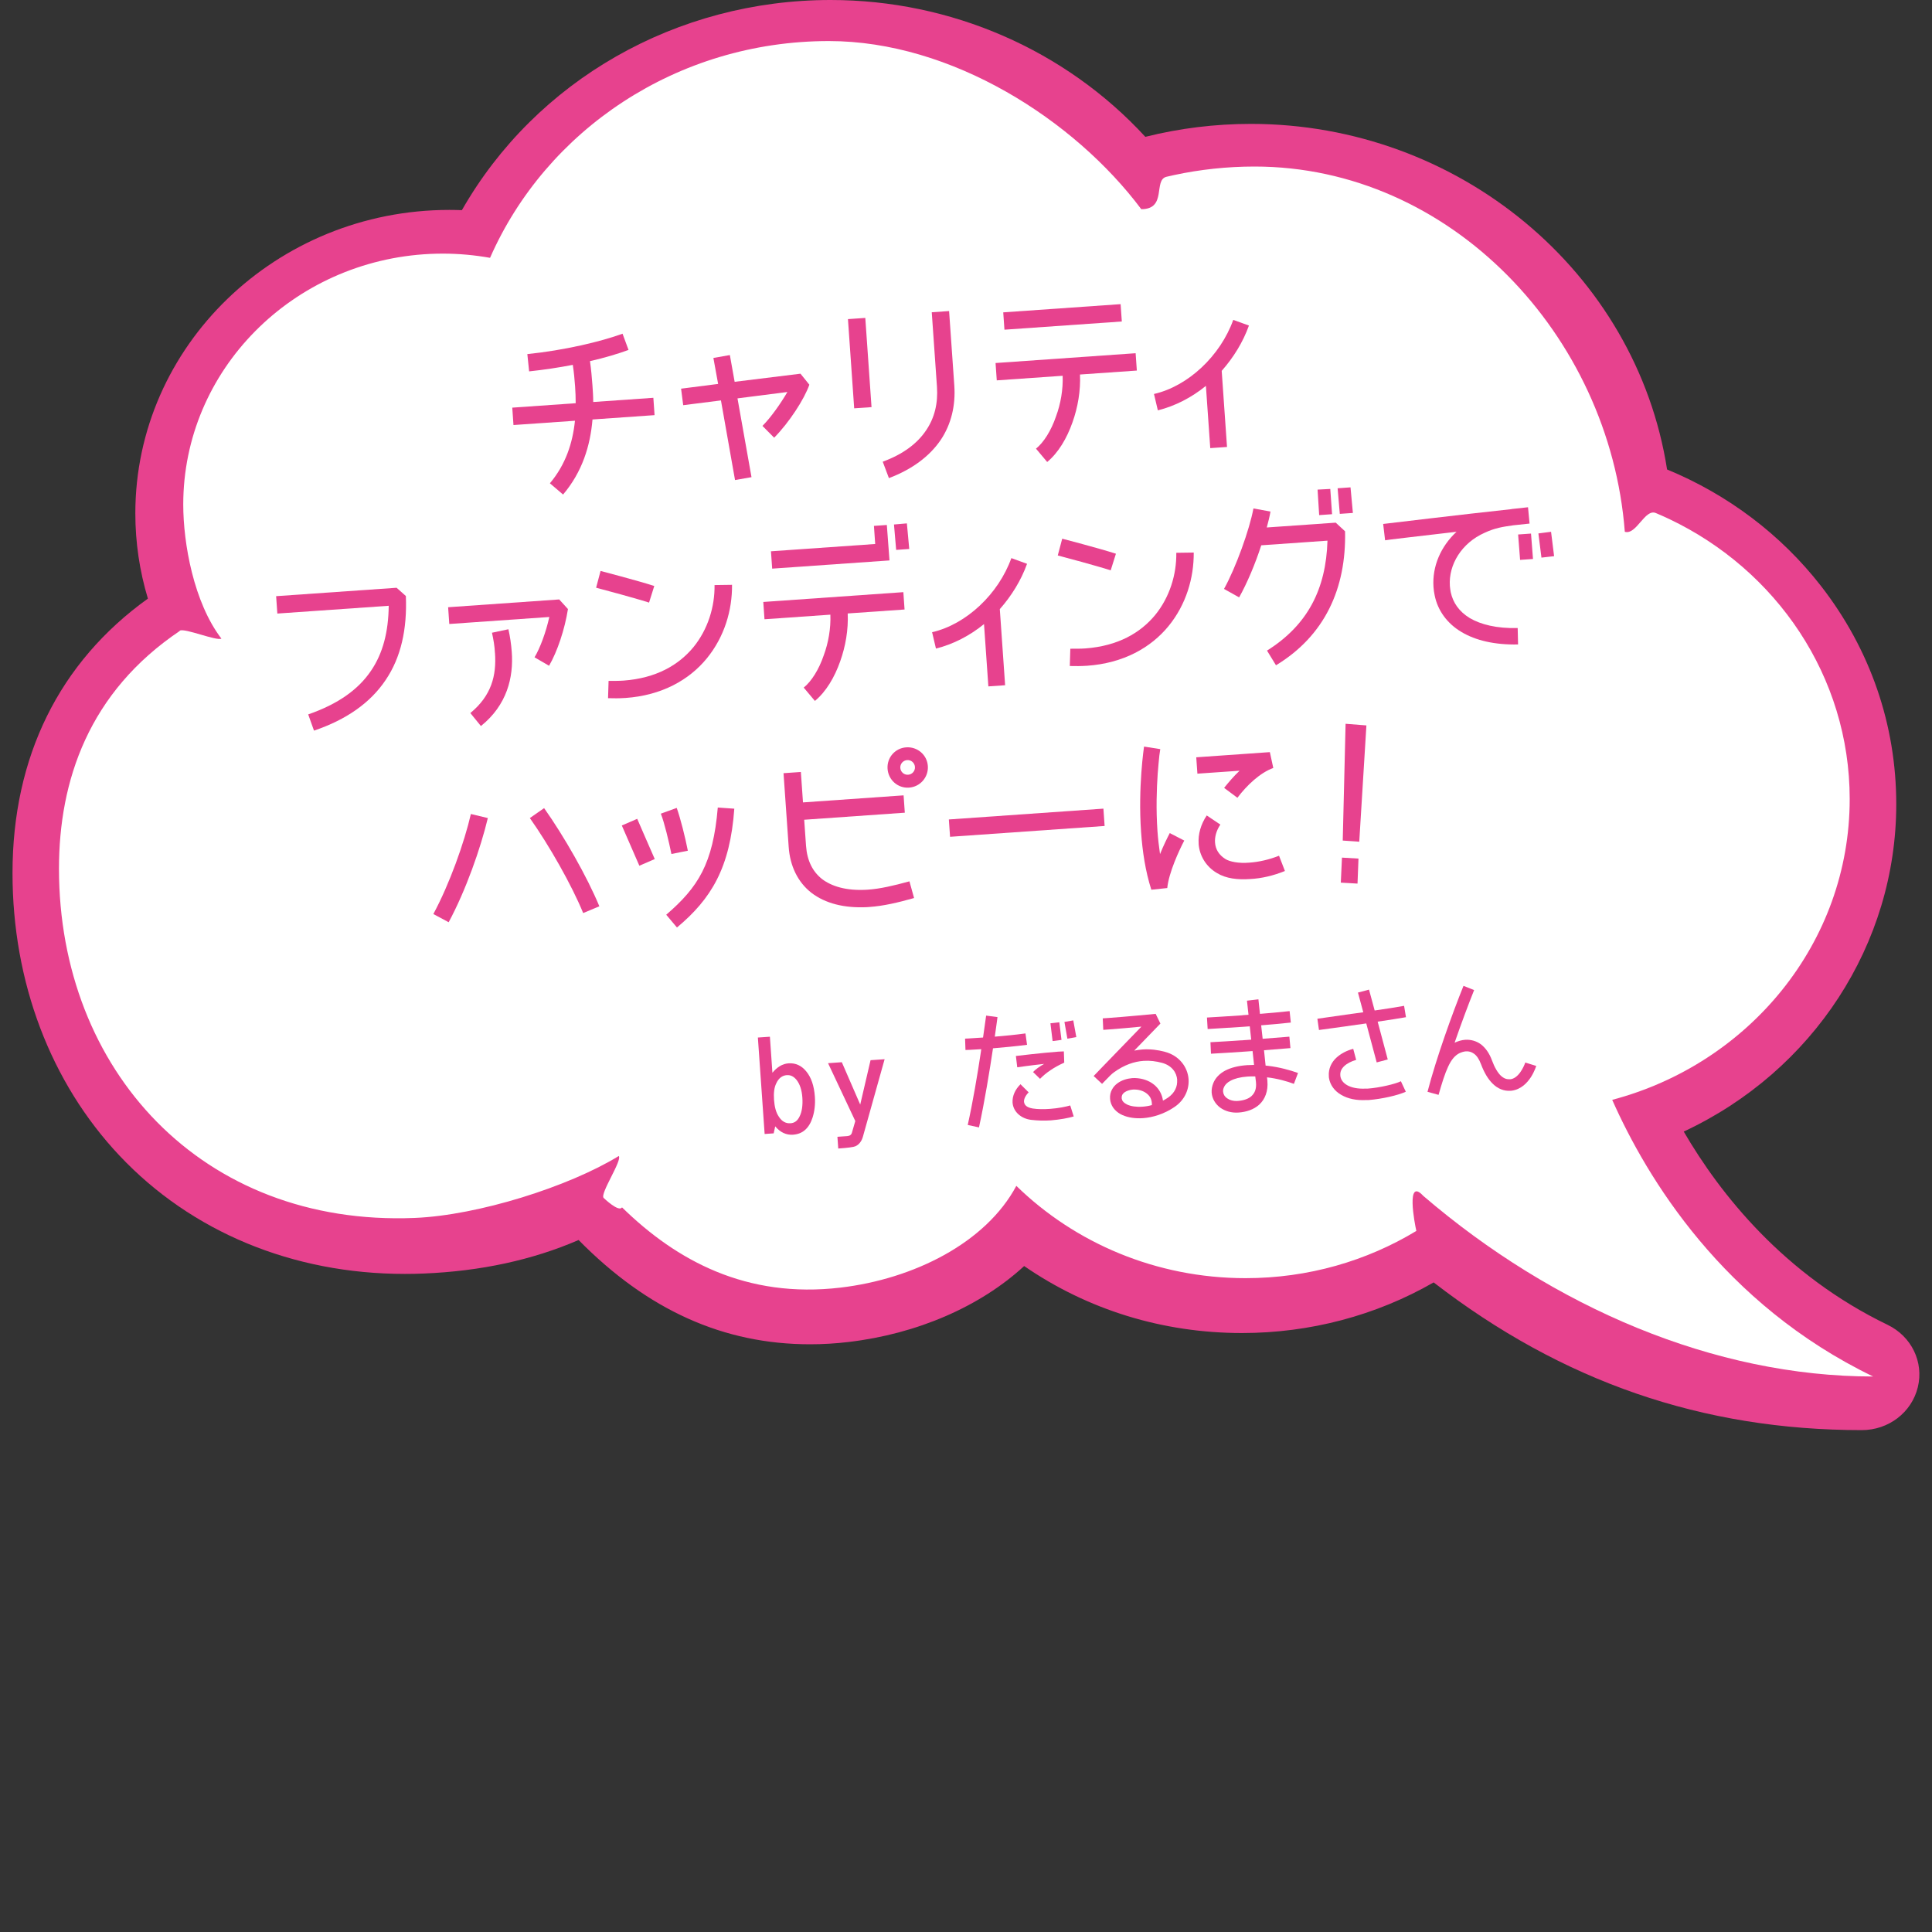 <?xml version="1.0" encoding="UTF-8"?><svg id="_レイヤー_1" xmlns="http://www.w3.org/2000/svg" viewBox="0 0 400 400"><rect x="0" y="0" width="400" height="400" fill="#333333" stroke="none"/><defs><style>.cls-1{fill:#fff;}.cls-2{fill:#e7428e;}</style></defs><g><path class="cls-2" d="M30.62,123.93c-1.72-5.69-2.6-11.62-2.6-17.65,0-34.64,29.17-62.82,65.02-62.82,.85,0,1.72,.02,2.59,.05C110.97,16.63,140.05,0,171.96,0c24.93,0,48.59,10.31,65.17,28.33,7.11-1.78,14.46-2.68,21.86-2.68,43,0,79.78,30.66,86.16,71.55,12.64,5.21,23.64,13.54,31.88,24.14,10.19,13.11,15.57,28.72,15.57,45.16,0,28.94-17.18,55.25-44,67.78,7.56,12.98,20.76,29.65,42.19,40,4.97,2.4,7.55,7.72,6.27,12.94-1.28,5.22-6.05,8.87-11.6,8.87-32.98,0-61.99-10.01-88.64-30.58-11.94,6.86-25.62,10.48-39.68,10.48-16.38,0-31.92-4.79-45.1-13.87-9.07,8.37-22.16,14.05-36.32,15.72-2.68,.32-5.37,.48-8,.48-17.93,0-33.63-7.07-47.93-21.59-9.52,4.13-20.29,6.46-32.04,6.94-1.34,.06-2.67,.08-3.94,.08-23.21,0-44.19-8.7-59.07-24.49-14.28-15.15-22.15-35.93-22.15-58.5,0-24.06,9.68-43.66,28.01-56.81Z"/><path class="cls-1" d="M37.3,130.57c.98-.66-1.05,.63,0,0,.94-.56,7.54,2.18,8.54,1.65-5.72-7.48-7.9-19.68-7.9-27.76,0-27.83,22.65-50.55,51.12-51.89,.88-.04,1.76-.06,2.65-.06,3.33,0,6.59,.31,9.75,.87,11.58-26.38,38.63-44.88,70.16-44.88,25.41,0,50.84,16.33,64.67,34.81,5.39,0,2.44-6.05,5.22-6.71,.53-.13,1.06-.25,1.59-.36,5.36-1.15,10.92-1.76,16.64-1.76,40.55,0,73.52,34.86,76.66,75.62,2.41,.72,4.14-4.84,6.42-3.88,.95,.4,1.89,.82,2.82,1.26,22.11,10.53,37.32,32.52,37.32,57.95,0,29.75-20.83,54.79-49.17,62.28,7.16,16.15,22.93,42.27,54.02,57.28-32.9,0-66.24-14.33-93.15-37.41-3.59-3.9-1.8,5.64-1.42,7.27,.23,.98,0,0,0,0-10.25,6.2-22.37,9.78-35.36,9.78-18.56,0-35.35-7.31-47.46-19.11-6.31,11.8-21.24,19.28-36.44,21.07-19.41,2.28-33.88-5.55-45.2-16.62-.67,1.08-3.81-1.96-3.81-1.96-.78-.88,3.89-7.77,3.14-8.67-10.34,6.34-29.1,12.28-42.25,12.82-44.07,1.8-73.65-30.65-73.65-72.3,0-18.21,6.14-36.58,25.1-49.29Z"/></g><g><path class="cls-2" d="M106.06,84.4l13.13-.92c0-1.16-.04-2.28-.12-3.44-.11-1.52-.25-3.03-.48-4.5-2.89,.56-5.94,1.02-9.04,1.35l-.37-3.58c7.6-.77,15.25-2.59,19.71-4.22l1.24,3.36c-2.15,.79-4.9,1.62-7.98,2.32,.23,1.63,.39,3.34,.51,5.02,.08,1.16,.16,2.27,.16,3.44l12.45-.87,.25,3.59-12.85,.9c-.46,5.41-2.09,10.81-6.09,15.54l-2.73-2.33c3.26-3.88,4.71-8.31,5.19-12.95l-12.73,.89-.25-3.59Z"/><path class="cls-2" d="M149.28,82.9l-7.83,.99-.44-3.42,7.67-.98-.98-5.38,3.41-.6,.99,5.54,13.63-1.68,1.84,2.28c-1.07,3.04-4.22,7.87-7.29,10.97l-2.42-2.44c1.76-1.77,3.8-4.68,5.16-7.02l-10.33,1.32,2.9,16.31-3.41,.6-2.92-16.51Z"/><path class="cls-2" d="M179.15,65.82l1.29,18.47-3.59,.25-1.29-18.47,3.59-.25Zm4.89,33.17l-1.28-3.4c4.3-1.58,7.19-3.83,8.97-6.48,1.78-2.61,2.49-5.63,2.26-9.02l-1.08-15.44,3.59-.25,1.08,15.44c.28,4.03-.6,7.98-2.86,11.31-2.29,3.33-5.87,6.02-10.68,7.84Z"/><path class="cls-2" d="M206.12,75.16l29-2.03,.25,3.59-11.77,.82c.15,3.36-.45,6.81-1.55,9.89-1.17,3.33-2.93,6.3-5.24,8.22l-2.32-2.76c1.59-1.27,3.15-3.75,4.14-6.66,.98-2.63,1.49-5.64,1.38-8.43l-13.64,.95-.25-3.59Zm25.89-12.19l.25,3.59-24.3,1.7-.25-3.59,24.3-1.7Z"/><path class="cls-2" d="M250.57,92.78l-.9-12.89c-2.96,2.41-6.36,4.17-9.95,5.07l-.8-3.39c7.1-1.62,13.76-7.94,16.41-15.34l3.25,1.17c-1.24,3.46-3.22,6.64-5.64,9.38l1.1,15.76-3.47,.24Z"/><path class="cls-2" d="M57.17,123.43l24.94-1.74,1.92,1.71c.28,6.84-1,12.7-4.2,17.41-3.16,4.71-8.13,8.19-14.82,10.46l-1.2-3.36c6.22-2.16,10.42-5.18,13.04-9.09,2.4-3.54,3.57-7.95,3.63-13.4l-23.06,1.61-.25-3.59Z"/><path class="cls-2" d="M115.77,124.1l1.82,2c-.67,4.21-2.19,8.77-3.91,11.74l-3.01-1.75c1.15-1.92,2.36-5.18,3.06-8.35l-20.71,1.45-.24-3.47,22.98-1.61Zm-13.3,11.07c-.06-1.4-.31-2.78-.61-4.17l3.4-.72c.34,1.5,.57,3.05,.69,4.64,.41,5.34-.99,11.06-6.38,15.4l-2.19-2.69c4.4-3.63,5.43-7.8,5.1-12.46Z"/><path class="cls-2" d="M127.67,122.83c-2.33-.64-4.21-1.15-4.25-1.15l.92-3.47s7.64,1.99,11.12,3.11l-1.08,3.44c-1.64-.53-4.42-1.29-6.71-1.94Zm20.29-1.7l3.6-.05c.05,5.25-1.57,10.77-5.23,15.24-3.62,4.42-9.29,7.67-16.87,8.19t-.08,0c-1.12,.08-2.28,.08-3.49,.04l.11-3.58c1.08,0,2.13,.01,3.12-.06,6.74-.51,11.36-3.2,14.43-6.9,3.03-3.7,4.46-8.45,4.39-12.9Z"/><path class="cls-2" d="M158.03,124.63l29-2.03,.25,3.59-11.77,.82c.15,3.36-.45,6.81-1.55,9.89-1.17,3.33-2.93,6.3-5.24,8.22l-2.32-2.76c1.59-1.27,3.15-3.75,4.14-6.66,.98-2.63,1.49-5.64,1.38-8.44l-13.64,.95-.25-3.59Zm26.14-8.6l-24.3,1.7-.25-3.59,21.58-1.51-.26-3.75,2.67-.19,.55,7.34Zm1.37-2.18l-.45-5.26,2.67-.23,.49,5.3-2.71,.19Z"/><path class="cls-2" d="M204.63,142.1l-.9-12.89c-2.96,2.41-6.36,4.17-9.95,5.07l-.8-3.39c7.1-1.62,13.76-7.94,16.41-15.34l3.25,1.18c-1.24,3.45-3.22,6.64-5.64,9.38l1.1,15.76-3.47,.24Z"/><path class="cls-2" d="M223.25,116.15c-2.33-.64-4.21-1.15-4.25-1.15l.92-3.47s7.64,1.99,11.12,3.11l-1.08,3.44c-1.64-.53-4.42-1.29-6.71-1.94Zm20.29-1.7l3.61-.05c.04,5.25-1.57,10.77-5.23,15.24-3.62,4.42-9.29,7.67-16.87,8.2h-.08c-1.12,.08-2.28,.08-3.48,.05l.11-3.58c1.08,0,2.13,.01,3.12-.06,6.74-.51,11.36-3.2,14.43-6.9,3.03-3.7,4.46-8.45,4.39-12.9Z"/><path class="cls-2" d="M261.13,112.9c-1.25,3.86-2.94,7.86-4.58,10.78l-3.13-1.75c2.42-4.34,5.28-12.28,6.09-16.66l3.53,.64c-.17,1.01-.45,2.12-.77,3.3l14.28-1,1.93,1.79c.27,11.85-4.22,21.62-14.3,27.74l-1.86-3.04c8.41-5.28,12.22-12.72,12.52-22.76l-13.72,.96Zm11.66-11.52l.33,5.27,2.67-.19-.37-5.23-2.64,.14Zm4.15-.29l.45,5.3,2.71-.19-.49-5.3-2.67,.19Z"/><path class="cls-2" d="M300.18,121.31c.03,.4,.1,.83,.17,1.27,.48,2.21,1.72,4.01,3.94,5.38,2.26,1.33,5.56,2.18,9.93,2.07l.08,3.4c-4.84,.1-8.8-.83-11.73-2.59-2.97-1.76-4.92-4.47-5.54-7.59-.12-.55-.2-1.15-.24-1.71-.3-4.31,1.54-8.45,4.77-11.44-7.63,.89-14.75,1.71-14.79,1.76l-.4-3.38s16.7-2.01,26.49-3.06c.16-.05,.32-.06,.48-.07,1.11-.12,2.11-.23,3.02-.33l.32,3.38c-.96,.11-2.11,.23-3.38,.36-2.18,.31-3.77,.54-5.91,1.54-4.78,2.1-7.51,6.62-7.21,11.01Zm14.54-5.39l2.67-.19-.41-5.26-2.67,.19,.41,5.26Zm4.42-.47l2.62-.3-.63-5.05-2.62,.34,.63,5.01Z"/><path class="cls-2" d="M92.89,190.94l-3.17-1.7c3.34-6.17,6.42-14.84,7.77-20.71l3.51,.84c-1.49,6.24-4.56,14.99-8.11,21.57Zm19.76-23.63c4.09,5.77,8.89,14.17,11.44,20.33l-3.35,1.4c-2.37-5.81-7.12-14.14-11.04-19.67l2.94-2.05Z"/><path class="cls-2" d="M131.93,169.53s2.34,5.41,3.63,8.33l-3.19,1.38c-1.25-2.92-3.63-8.29-3.63-8.33l3.19-1.38Zm8.18-2.26c.8,2.27,1.75,6.05,2.3,8.86l-3.4,.68c-.54-2.65-1.45-6.47-2.19-8.35l3.29-1.19Zm-2.18,22.12c6.62-5.71,9.69-10.54,10.68-22.2l3.42,.24c-.87,12.21-4.75,18.65-11.87,24.6l-2.23-2.65Z"/><path class="cls-2" d="M189.24,185.93c-3.38,.96-6.38,1.65-9.25,1.85-.2,.01-.36,.03-.56,.04-4.68,.21-8.55-.77-11.43-2.97-2.84-2.21-4.44-5.58-4.71-9.49l-1.07-15.28,3.59-.25,.44,6.3,20.83-1.46,.25,3.59-20.83,1.46,.38,5.39c.22,3.11,1.38,5.36,3.33,6.9,1.99,1.5,4.98,2.42,9.06,2.21,.16-.01,.32-.02,.48-.03,2.43-.17,5.24-.81,8.54-1.72l.96,3.46Zm2.86-27.34c.16,2.31-1.58,4.32-3.9,4.48-2.31,.16-4.28-1.59-4.44-3.9-.16-2.31,1.55-4.28,3.86-4.44,2.31-.16,4.32,1.54,4.48,3.86Zm-2.67,.19c-.06-.84-.78-1.47-1.62-1.41s-1.47,.78-1.41,1.62,.78,1.47,1.62,1.41,1.47-.78,1.41-1.62Z"/><path class="cls-2" d="M196.45,169.66l32-2.24,.25,3.59-32,2.24-.25-3.59Z"/><path class="cls-2" d="M239.69,160.19c-.22,3.14-.36,7.4-.05,11.87,.11,1.56,.3,3.19,.53,4.77,.72-1.77,1.49-3.35,2.02-4.35l3,1.55c-1.06,2-3.22,6.68-3.52,9.83l-3.3,.35c-1.23-3.84-1.84-7.97-2.12-11.92-.66-9.38,.61-17.64,.61-17.72l3.36,.53s-.05,.44-.19,1.33c-.1,.89-.21,2.18-.34,3.75Zm16.96-.62l-8.74,.61-.24-3.39,15.24-1.07,.71,3.28c-2.74,.99-5.48,3.59-7.43,6.17l-2.75-2.05c.96-1.19,2-2.42,3.2-3.55Zm-8.48,15.11c-.14-1.96,.44-4,1.67-5.85l2.82,1.89c-.87,1.3-1.18,2.61-1.1,3.72,.1,1.4,.78,2.55,2.16,3.42,.88,.54,2.71,.93,4.94,.74,1.92-.13,4.05-.6,6.15-1.43l1.22,3.16c-2.38,.97-4.86,1.54-7.14,1.66-2.67,.19-5.06-.09-6.94-1.24-2.26-1.33-3.62-3.6-3.79-6.07Z"/><path class="cls-2" d="M277.84,177.56l3.42,.2-.2,5.18-3.46-.2,.24-5.19Zm.75-27.71l4.31,.34-1.48,24.08-3.42-.24,.59-24.18Z"/></g><g><path class="cls-2" d="M164.24,234.93c-1.45,.1-2.7-.48-3.74-1.73l-.32,1.45-1.87,.13-1.4-19.97,2.49-.17,.52,7.46c.98-1.19,2.09-1.86,3.34-1.95,1.48-.1,2.7,.49,3.65,1.65,1.04,1.25,1.64,3,1.8,5.26,.11,1.59-.07,3.01-.46,4.27-.71,2.24-2.06,3.46-4.02,3.59Zm-1.31-12.34c-.98,.07-1.72,.63-2.21,1.7-.44,.87-.56,2-.47,3.37,.1,1.48,.41,2.69,1.01,3.55,.63,.99,1.45,1.41,2.4,1.35,.84-.06,1.45-.49,1.89-1.42,.47-.93,.68-2.24,.57-3.88-.11-1.62-.53-2.8-1.18-3.65-.58-.72-1.23-1.07-2.01-1.01Z"/><path class="cls-2" d="M178.66,235.33c-.27,.95-.78,1.63-1.55,1.99-.38,.17-1.55,.33-3.56,.47l-.17-2.43,2.01-.14c.56-.04,.88-.29,.99-.71l.7-2.41-5.64-11.98,2.85-.2,3.81,8.77,2.14-9.19,2.91-.2-4.49,16.03Z"/><path class="cls-2" d="M202.7,233.42l-2.34-.51c1.07-4.82,2.02-10.47,2.69-14.92,.04-.25,.08-.51,.11-.77-1.96,.14-3.24,.17-3.27,.17l-.08-2.35s1.51-.08,3.72-.23c.4-2.75,.64-4.54,.64-4.54l2.35,.31s-.2,1.59-.56,4.05c2.01-.17,4.27-.38,6.35-.67l.33,2.36c-2.37,.3-4.88,.54-7.05,.72-.69,4.62-1.73,10.98-2.9,16.37Zm18.88-4.55l.72,2.28c-1.1,.33-2.82,.65-4.74,.81-1.34,.09-2.78,.05-4.11-.11-2.1-.27-3.68-1.71-3.81-3.58-.07-1.34,.51-2.68,1.64-3.79l1.69,1.68c-.76,.78-.99,1.47-.96,1.95,.07,.58,.42,1.15,1.78,1.39,1.11,.17,2.37,.17,3.6,.08,1.73-.12,3.36-.46,4.19-.71Zm-1.37-8.8c-1.93,.86-3.7,2.06-4.88,3.29l-1.45-1.41c.47-.51,1.46-1.23,2.3-1.68-2.48,.26-5.57,.7-5.57,.7l-.28-2.34s5.57-.67,8.81-.9c.42-.03,.78-.03,1.12-.05,.07,1.82,.08,2.32,.08,2.32-.08,.03-.14,.07-.14,.07Zm-2.28-4.53l1.84-.24-.45-3.65-1.84,.21,.45,3.67Zm3.05-.49l1.86-.33-.63-3.46-1.83,.32,.61,3.47Z"/><path class="cls-2" d="M243.73,223.59c-.11-1.54-1.11-2.98-3.14-3.54-1.23-.33-2.5-.5-3.82-.41-1.96,.14-3.96,.81-6.1,2.34-.24,.18-.56,.43-.85,.73l-1.65,1.69-1.74-1.62s.84-.87,1.7-1.77l8.19-8.46c-2.15,.21-4.85,.45-6.67,.58-.47,.03-.89,.06-1.23,.09l-.11-2.38c.31-.02,.7-.05,1.17-.08,3.3-.23,9.79-.85,9.79-.85l.98,2.01-5.42,5.6c.58-.12,1.17-.19,1.75-.24,1.59-.11,3.15,.09,4.61,.49,2.95,.78,4.71,3.15,4.89,5.66,.15,2.15-.84,4.38-2.96,5.79-2.09,1.41-4.4,2.13-6.46,2.28-1.56,.11-3.04-.1-4.26-.63-1.19-.53-2.21-1.5-2.5-2.86-.04-.17-.05-.36-.07-.53-.12-1.37,.61-2.54,1.52-3.19,.91-.68,2.01-.98,3.07-1.08,.2-.01,.36,0,.56-.01,1.49,.04,2.9,.5,3.97,1.38,.98,.8,1.65,1.96,1.83,3.3,.35-.19,.67-.38,1-.6,1.47-1,2.02-2.36,1.93-3.67Zm-5.25,5.2c.02-.14,0-.25,0-.37-.06-.87-.41-1.51-1.04-2-.6-.49-1.46-.82-2.47-.84-.14,0-.25,0-.36,0h-.03c-.7,.05-1.38,.29-1.81,.61-.4,.34-.55,.6-.54,1.13,0,.06,0,.14,.04,.22,.06,.39,.37,.79,1.12,1.16,.75,.34,1.86,.52,3.12,.43,.64-.04,1.31-.15,2-.34h-.03Z"/><path class="cls-2" d="M257.2,210.19c.42-.03,.84-.06,1.29-.09l-.32-2.92,2.37-.28,.32,3.01c2.07-.17,4.16-.35,6.14-.57l.25,2.37c-1.98,.22-4.07,.4-6.14,.57l.31,2.79c1.96-.14,3.88-.3,5.53-.44l.22,2.37c-1.65,.14-3.54,.3-5.47,.44l.33,3.18c.17,.02,.34,.03,.51,.05,2.38,.28,4.55,.89,6.2,1.48l-.85,2.25c-1.44-.54-3.45-1.11-5.57-1.35l.08,.72v.06c.18,2.06-.49,3.77-1.68,4.86-1.16,1.06-2.73,1.54-4.29,1.65h-.03c-1.42,.1-2.74-.28-3.75-1-1.01-.74-1.7-1.87-1.79-3.13-.04-.64,.08-1.32,.34-1.96,.43-1.07,1.29-1.97,2.46-2.59,1.19-.62,2.68-1,4.5-1.13,.45-.03,.95-.04,1.48-.05l-.31-2.87c-.36,.03-.73,.05-1.09,.08-3.04,.21-5.84,.38-7.52,.47l-.11-2.38c1.65-.09,4.45-.25,7.46-.46,.33-.02,.64-.04,.98-.07l-.3-2.76c-.45,.03-.92,.06-1.37,.1-3.21,.22-5.95,.36-7.35,.46l-.14-2.38c1.4-.1,4.14-.23,7.32-.46Zm2.68,12.67c-.56-.02-1.09,0-1.57,.03h-.03c-1.56,.11-2.72,.44-3.5,.86-.79,.42-1.2,.9-1.39,1.39-.15,.32-.18,.6-.16,.88,.04,.5,.29,.99,.83,1.37,.5,.36,1.28,.61,2.2,.55,1.23-.09,2.24-.44,2.85-1.01,.61-.58,1.08-1.39,.92-2.93l-.14-1.14Z"/><path class="cls-2" d="M290.7,208.24l.39,2.36c-1.5,.27-3.61,.59-5.86,.92l2.09,7.83-2.29,.61-2.16-8.07c-4.95,.71-9.79,1.36-9.79,1.36l-.33-2.33s3.17-.45,7-1c.81-.11,1.64-.23,2.5-.34l-1.1-4.08,2.29-.61,1.17,4.32c2.33-.33,4.53-.68,6.08-.96Zm-13.2,14.4s0,.08,.01,.17c.11,.72,.52,1.34,1.36,1.84s2.19,.83,3.95,.73c.14,.02,.25,0,.39,0,2.38-.17,5.74-.96,6.83-1.52l1.02,2.17c-1.66,.76-4.95,1.5-7.68,1.72-.14,0-.31,.02-.45,0-2.1,.12-3.86-.26-5.24-1.07-1.37-.77-2.33-2.05-2.55-3.55,0-.14-.02-.22-.02-.33-.11-1.54,.56-2.87,1.53-3.78s2.22-1.53,3.52-1.87l.61,2.29c-.99,.27-1.91,.75-2.49,1.3-.58,.57-.85,1.15-.79,1.91Z"/><path class="cls-2" d="M315.77,219.98l2.29,.71c-.02,.06-.34,1.12-1.1,2.32-.76,1.15-2.01,2.55-4.01,2.81-.05,0-.11,0-.2,.01h-.03c-1.34,.1-2.61-.43-3.61-1.4-1.02-.97-1.82-2.34-2.48-4.09-.42-1.12-.91-1.79-1.44-2.17-.53-.38-1.05-.54-1.69-.5-.42,.03-.89,.17-1.38,.4-.87,.45-1.62,1.29-2.3,2.77-.68,1.45-1.3,3.43-1.98,5.84l-2.29-.63c1.81-6.98,5.17-16.3,7.45-21.94l2.2,.88c-1.17,2.92-2.64,6.84-4.04,10.89,.71-.33,1.45-.55,2.18-.6,1.14-.08,2.32,.23,3.29,.95,.95,.75,1.73,1.84,2.25,3.27,.56,1.53,1.22,2.61,1.85,3.21,.66,.6,1.2,.76,1.85,.74,.03,0,.08,0,.11,0,.78-.08,1.47-.64,2.04-1.41,.54-.74,.9-1.61,1.02-1.92,.02-.09,.02-.14,.02-.14Z"/></g></svg>